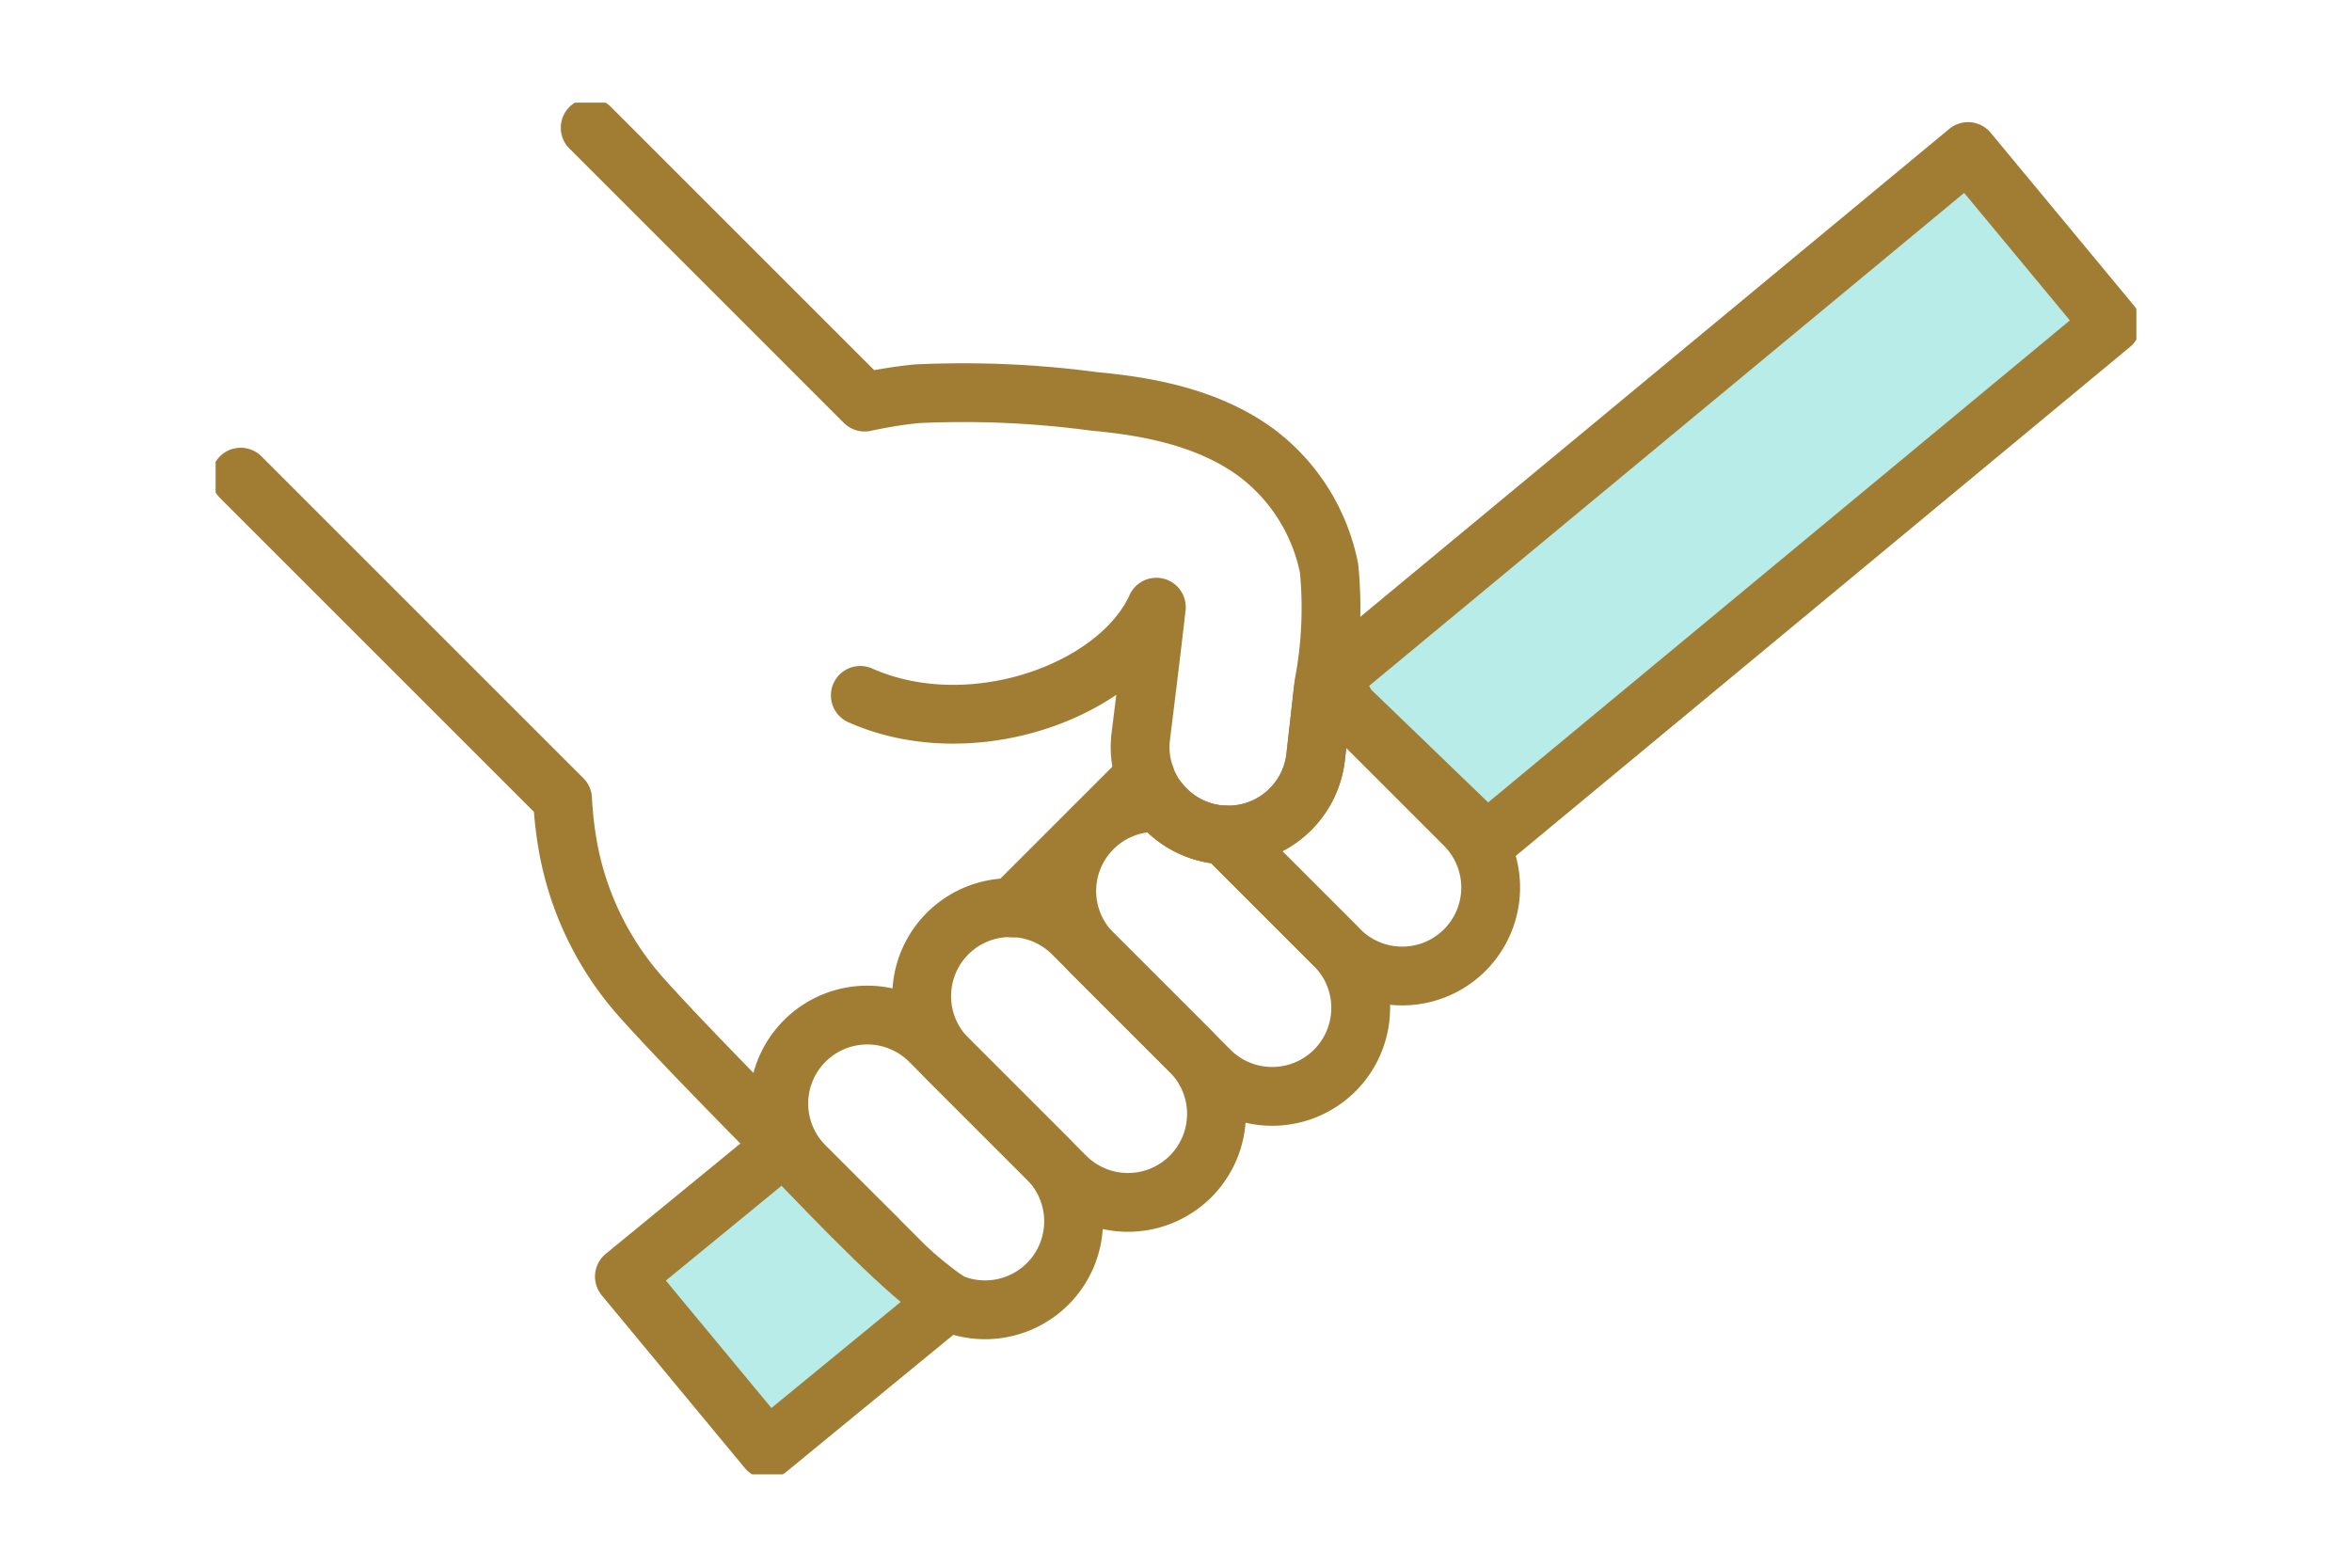 <svg xmlns="http://www.w3.org/2000/svg" xmlns:xlink="http://www.w3.org/1999/xlink" width="120" height="80" viewBox="0 0 120 80">
  <defs>
    <clipPath id="clip-path">
      <rect id="長方形_19800" data-name="長方形 19800" width="98" height="70" fill="none"/>
    </clipPath>
  </defs>
  <g id="icon_事業継承" transform="translate(11 5.238)">
    <g id="グループ_9321" data-name="グループ 9321">
      <g id="グループ_9320" data-name="グループ 9320" clip-path="url(#clip-path)">
        <path id="パス_14258" data-name="パス 14258" d="M171.964,110.062l-5.9-5.9a4.493,4.493,0,0,0,4.657-3.987l.38-3.386a4.484,4.484,0,0,1,1.237.877l6.011,6.01a4.515,4.515,0,0,1-6.385,6.385Z" transform="translate(-114.593 -66.792)" fill="none" stroke="#a17d34" stroke-linecap="round" stroke-linejoin="round" stroke-width="3"/>
        <path id="パス_14259" data-name="パス 14259" d="M147.44,128.946l-6.011-6.01a4.515,4.515,0,0,1,3.432-7.7,4.478,4.478,0,0,0,2.982,1.628c.1.011.207.02.309.024l5.673,5.673a4.516,4.516,0,0,1-6.386,6.386Z" transform="translate(-96.681 -79.516)" fill="none" stroke="#a17d34" stroke-linecap="round" stroke-linejoin="round" stroke-width="3"/>
        <path id="パス_14260" data-name="パス 14260" d="M117.548,140.254l6.01,6.01a4.515,4.515,0,0,0,6.386-6.385l-6.01-6.01a4.515,4.515,0,0,0-6.386,6.385Z" transform="translate(-80.201 -91.466)" fill="none" stroke="#a17d34" stroke-linecap="round" stroke-linejoin="round" stroke-width="3"/>
        <path id="パス_14261" data-name="パス 14261" d="M94.029,157.939l6.01,6.01a4.515,4.515,0,0,0,6.386-6.385l-6.01-6.01a4.515,4.515,0,1,0-6.386,6.385Z" transform="translate(-63.972 -103.67)" fill="none" stroke="#a17d34" stroke-linecap="round" stroke-linejoin="round" stroke-width="3"/>
        <path id="パス_14262" data-name="パス 14262" d="M61.663,4.133l14,14a24.014,24.014,0,0,1,2.631-.423,50.12,50.12,0,0,1,9.1.39c2.9.259,5.95.886,8.325,2.664a9.759,9.759,0,0,1,3.642,5.853,20.8,20.8,0,0,1-.269,5.914l-.036.324-.38,3.386a4.489,4.489,0,0,1-4.658,3.985c-.1,0-.205-.012-.308-.024a4.494,4.494,0,0,1-3.962-4.966s.514-4.1.8-6.638C88.6,32.9,81.091,35.608,75.445,33.1" transform="translate(-42.551 -2.852)" fill="none" stroke="#a17d34" stroke-linecap="round" stroke-linejoin="round" stroke-width="3"/>
        <path id="パス_14263" data-name="パス 14263" d="M36.545,100.457c-3.27-3.2-9.306-9.276-11.871-12.134a15.76,15.76,0,0,1-3.828-7.716,19.316,19.316,0,0,1-.291-2.522L4.133,61.663" transform="translate(-2.852 -42.552)" fill="none" stroke="#a17d34" stroke-linecap="round" stroke-linejoin="round" stroke-width="3"/>
        <path id="パス_14264" data-name="パス 14264" d="M191.641,43.275l31.867-26.41L216.2,8.049l-32.463,26.9.8,1.477Z" transform="translate(-126.79 -5.555)" fill="#b7ece9"/>
        <path id="パス_14265" data-name="パス 14265" d="M191.641,43.275l31.867-26.41L216.2,8.049l-32.463,26.9.8,1.477Z" transform="translate(-126.79 -5.555)" fill="none" stroke="#a17d34" stroke-linecap="round" stroke-linejoin="round" stroke-width="3"/>
        <path id="パス_14266" data-name="パス 14266" d="M75.431,171.755l-8.142,6.674,7.3,8.814,9.211-7.558c-2.024-1.337-5.158-4.564-8.372-7.93" transform="translate(-46.433 -118.523)" fill="#b7ece9"/>
        <path id="パス_14267" data-name="パス 14267" d="M75.431,171.755l-8.142,6.674,7.3,8.814,9.211-7.558C81.779,178.348,78.646,175.121,75.431,171.755Z" transform="translate(-46.433 -118.523)" fill="none" stroke="#a17d34" stroke-linecap="round" stroke-linejoin="round" stroke-width="3"/>
        <line id="線_556" data-name="線 556" y1="6.753" x2="6.754" transform="translate(40.663 34.343)" fill="none" stroke="#a17d34" stroke-linecap="round" stroke-linejoin="round" stroke-width="3"/>
      </g>
    </g>
    <g id="長方形_19915" data-name="長方形 19915" transform="translate(-11 -5.238)" fill="#fff" stroke="#707070" stroke-width="1" opacity="0">
      <rect width="120" height="80" stroke="none"/>
      <rect x="0.5" y="0.5" width="119" height="79" fill="none"/>
    </g>
  </g>
</svg>

